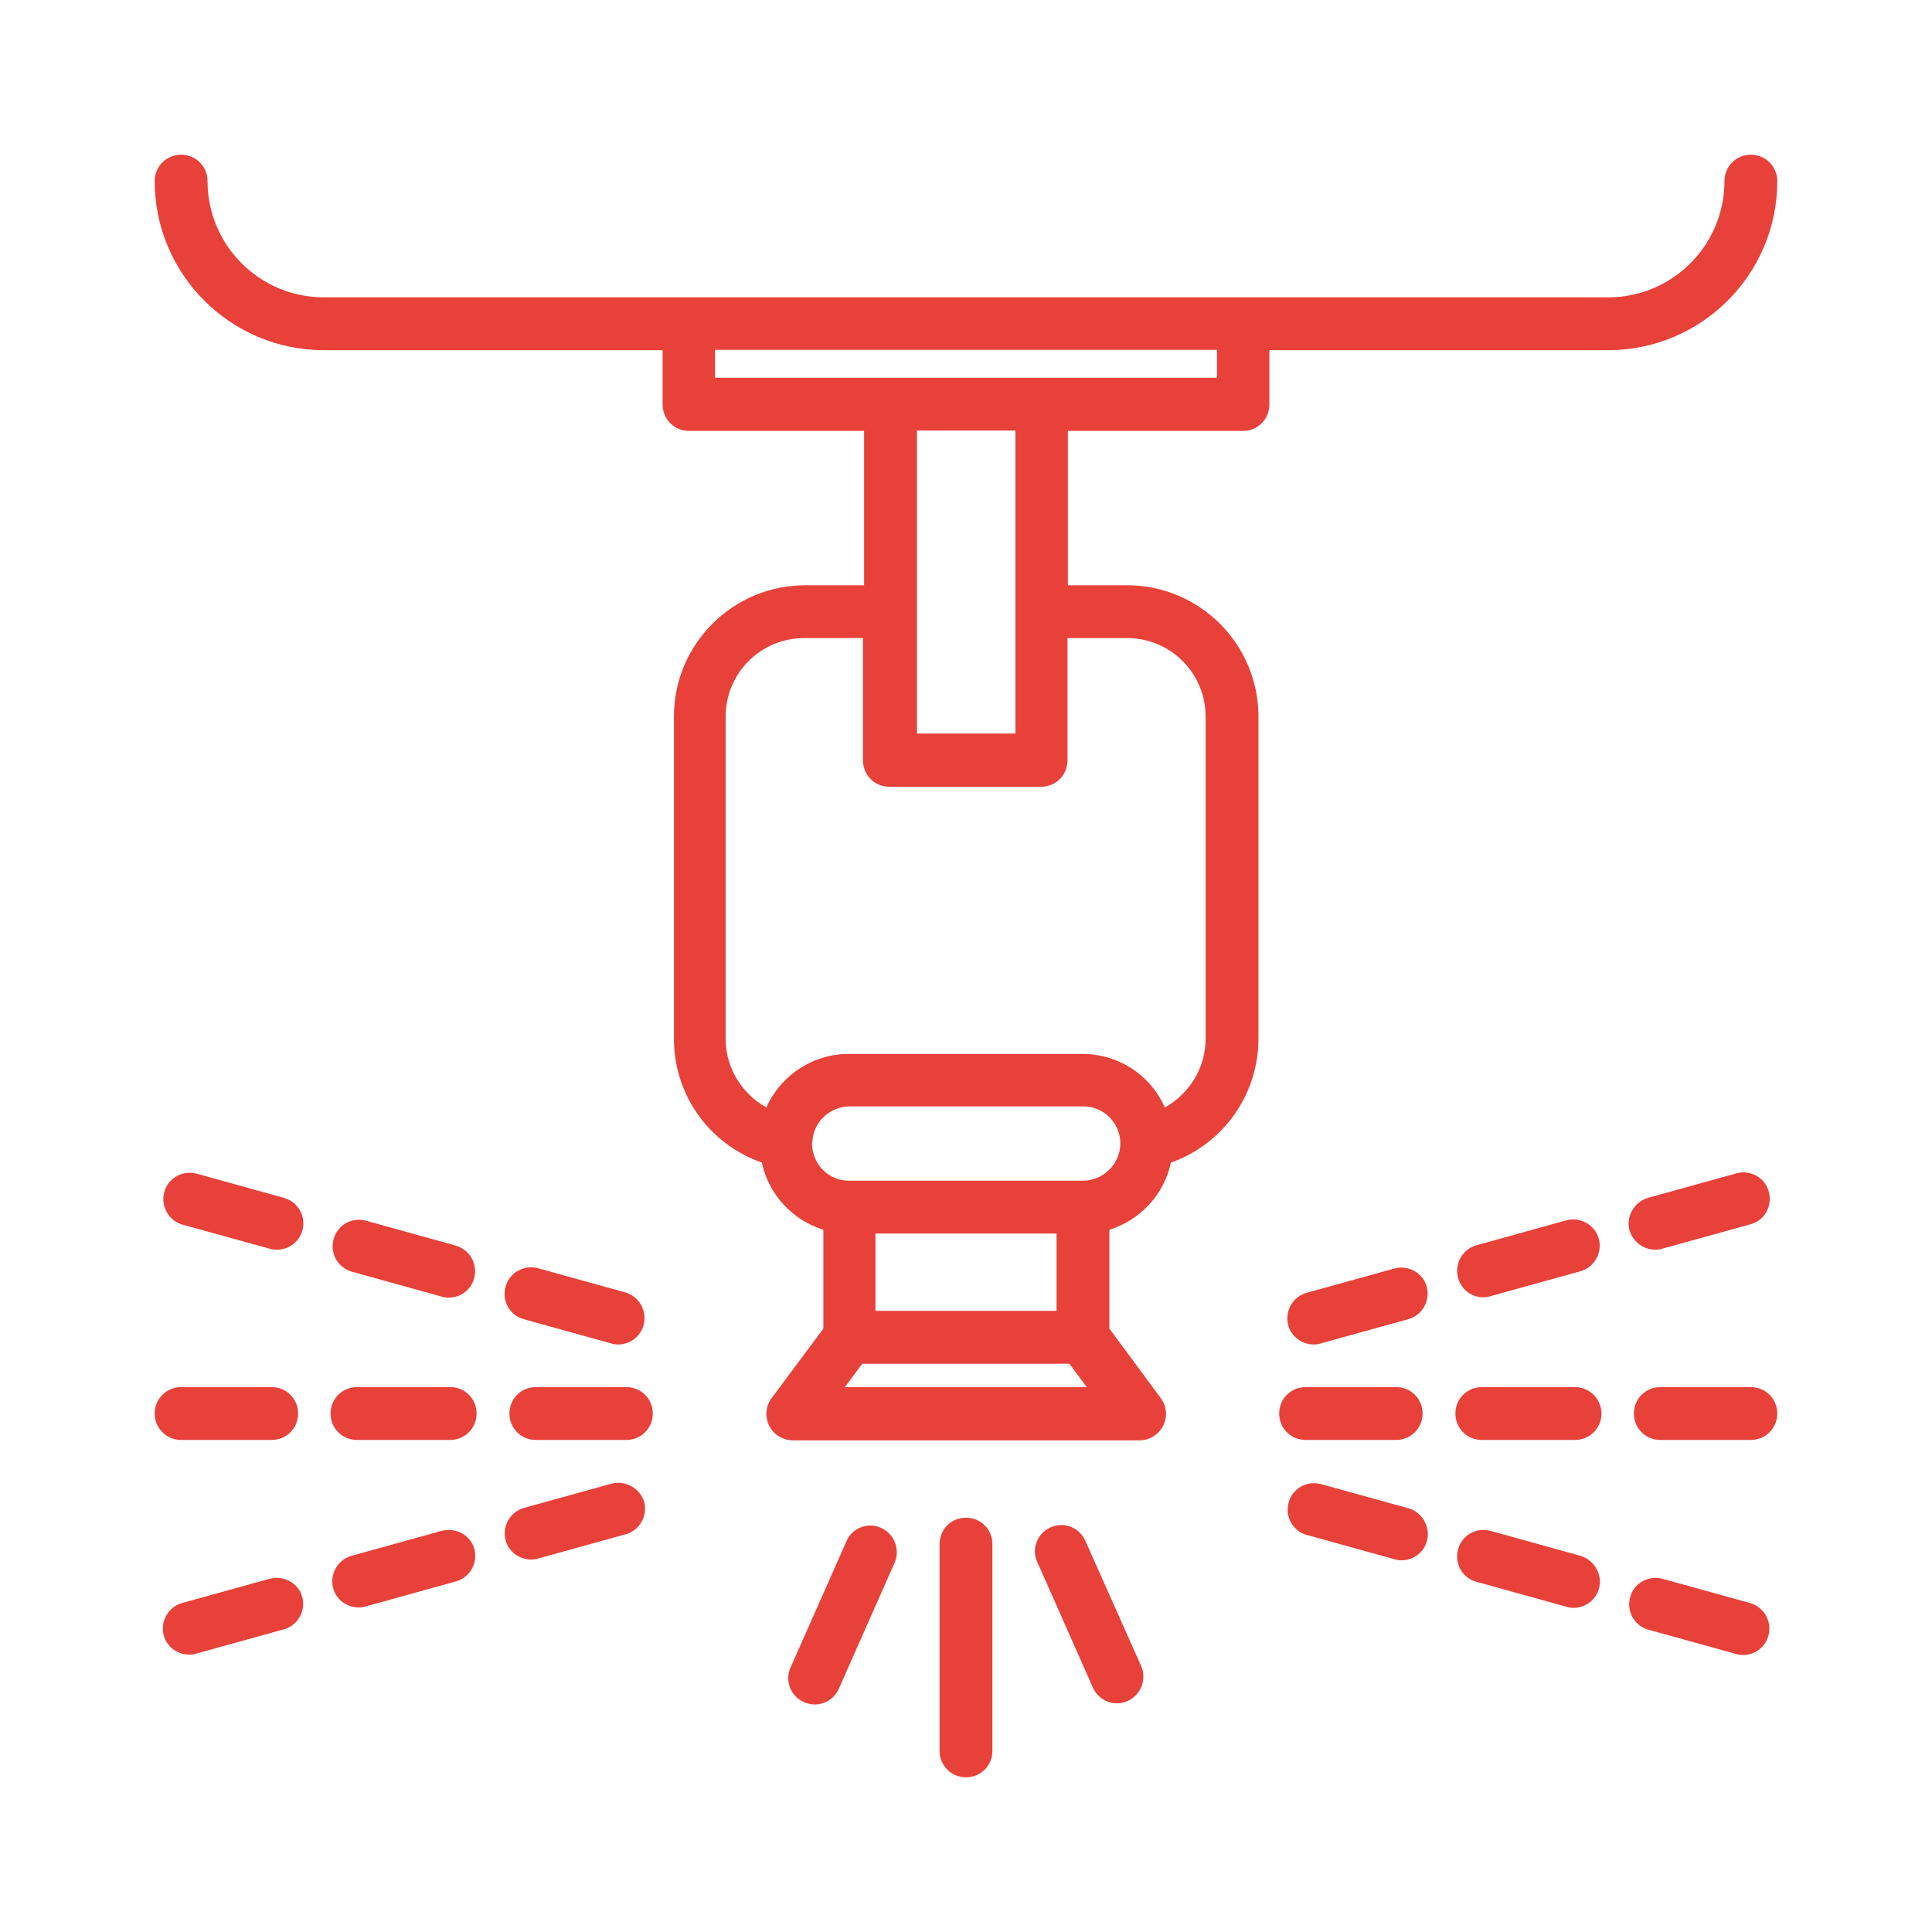 <?xml version="1.0" encoding="UTF-8"?> <!-- Generator: Adobe Illustrator 24.0.0, SVG Export Plug-In . SVG Version: 6.00 Build 0) --> <svg xmlns="http://www.w3.org/2000/svg" xmlns:xlink="http://www.w3.org/1999/xlink" id="Capa_1" x="0px" y="0px" viewBox="0 0 512 512" style="enable-background:new 0 0 512 512;" xml:space="preserve"> <style type="text/css"> .st0{fill:#E7413A;} </style> <g> <path class="st0" d="M471,48c0-3.9-3.1-7-7-7c-3.9,0-7,3.1-7,7c0,17-13.8,30.8-30.8,30.8H85.8C68.8,78.8,55,65,55,48 c0-3.9-3.1-7-7-7s-7,3.1-7,7c0,24.7,20.1,44.8,44.8,44.8h89.8v14.4c0,3.9,3.1,7,7,7h46.4v40.9h-15.6c-19.2,0-34.8,15.6-34.8,34.8 v85.4c0,14.8,9.3,27.9,23.3,32.8c1.8,8.4,8,15.2,16.3,17.8v26.2l-13.7,18.4c-2.3,3.1-1.7,7.5,1.4,9.8c1.2,0.9,2.7,1.4,4.2,1.4H302 c3.9,0,7-3.2,7-7c0-1.5-0.5-3-1.4-4.2L294,352.1v-26.2c8.2-2.6,14.5-9.3,16.3-17.8c13.9-4.9,23.2-18.1,23.2-32.8v-85.4 c0-19.2-15.6-34.8-34.8-34.8h-15.7v-40.9h46.4c3.9,0,7-3.1,7-7V92.8h89.8C450.9,92.8,471,72.7,471,48L471,48z M280,326.9v20.5h-48 v-20.5H280z M223.9,367.6l4.6-6.2h54.9l4.6,6.2H223.9z M287,312.9h-62c-5.4,0-9.7-4.3-9.8-9.7c0-0.3,0-0.5,0.1-0.8 c0.3-5.1,4.6-9.1,9.8-9.2h62c5.4,0,9.8,4.4,9.8,9.8S292.4,312.9,287,312.9L287,312.9z M298.7,169.1c11.5,0,20.8,9.3,20.8,20.8v85.4 c0,7.6-4.2,14.5-10.8,18.2c-3.8-8.6-12.3-14.2-21.8-14.2h-62c-9.4,0-18,5.6-21.8,14.2c-6.6-3.7-10.8-10.6-10.8-18.2v-85.4 c0-11.5,9.3-20.8,20.8-20.8h15.6v32.4c0,3.9,3.1,7,7,7h40.2c3.9,0,7-3.1,7-7v-32.4L298.7,169.1z M269.1,194.4h-26.1v-80.3h26.1 L269.1,194.4z M322.5,100.1h-133v-7.4h133V100.1z"></path> <path class="st0" d="M166,367.6h-24c-3.9,0-7,3.1-7,7s3.1,7,7,7h24c3.9,0,7-3.1,7-7S169.9,367.6,166,367.6z"></path> <path class="st0" d="M119.4,367.6H94.6c-3.9,0-7,3.1-7,7s3.1,7,7,7h24.7c3.9,0,7-3.1,7-7S123.2,367.6,119.4,367.6z"></path> <path class="st0" d="M72,381.6c3.9,0,7-3.1,7-7s-3.1-7-7-7H48c-3.9,0-7,3.1-7,7s3.1,7,7,7H72z"></path> <path class="st0" d="M162,393.2l-23.1,6.4c-3.7,1-5.9,4.9-4.9,8.6c0.8,3,3.6,5.1,6.8,5.1c0.6,0,1.3-0.1,1.9-0.3l23.1-6.4 c3.7-1,5.9-4.9,4.9-8.6C169.6,394.4,165.7,392.2,162,393.2L162,393.2L162,393.2z"></path> <path class="st0" d="M117,405.7l-23.8,6.6c-3.7,1-5.9,4.9-4.9,8.6c0.8,3,3.6,5.1,6.8,5.1c0.6,0,1.3-0.1,1.9-0.3l23.8-6.6 c3.7-1,5.9-4.9,4.9-8.6S120.8,404.7,117,405.7L117,405.7z"></path> <path class="st0" d="M71.4,418.4l-23.1,6.4c-3.7,1-5.9,4.9-4.9,8.6c0.8,3,3.6,5.1,6.8,5.1c0.6,0,1.3-0.1,1.9-0.3l23.1-6.4 c3.7-1,5.9-4.9,4.9-8.6S75.1,417.4,71.4,418.4L71.4,418.4L71.4,418.4z"></path> <path class="st0" d="M138.8,349.6l23.1,6.4c0.6,0.2,1.2,0.3,1.9,0.3c3.9,0,7-3.1,7-7c0-3.2-2.1-5.9-5.1-6.8l-23.1-6.4 c-3.7-1-7.6,1.1-8.6,4.9C132.9,344.7,135.1,348.6,138.8,349.6L138.8,349.6L138.8,349.6z"></path> <path class="st0" d="M93.2,337l23.8,6.6c0.6,0.2,1.2,0.3,1.9,0.3c3.9,0,7-3.1,7-7c0-3.2-2.1-5.9-5.1-6.8L97,323.5 c-3.7-1-7.6,1.1-8.6,4.9S89.5,335.9,93.2,337L93.2,337L93.2,337z"></path> <path class="st0" d="M71.4,330.9c3.7,1.1,7.6-1,8.7-4.7c1.1-3.7-1-7.6-4.7-8.7c-0.1,0-0.2-0.1-0.3-0.1L52,311 c-3.8-0.9-7.6,1.3-8.5,5.1c-0.9,3.6,1.2,7.3,4.7,8.4L71.4,330.9z"></path> <path class="st0" d="M370,381.6c3.9,0,7-3.1,7-7s-3.1-7-7-7h-24c-3.9,0-7,3.1-7,7s3.1,7,7,7H370z"></path> <path class="st0" d="M417.4,367.6h-24.7c-3.9,0-7,3.1-7,7s3.1,7,7,7h24.7c3.9,0,7-3.1,7-7S421.2,367.6,417.4,367.6z"></path> <path class="st0" d="M464,367.6h-24c-3.9,0-7,3.1-7,7s3.1,7,7,7h24c3.9,0,7-3.1,7-7S467.9,367.6,464,367.6z"></path> <path class="st0" d="M373.2,399.7l-23.1-6.4c-3.7-1-7.6,1.1-8.6,4.9s1.1,7.6,4.9,8.6l23.1,6.4c0.6,0.2,1.2,0.3,1.9,0.3 c3.9,0,7-3.1,7-7C378.3,403.3,376.2,400.5,373.2,399.7L373.2,399.7z"></path> <path class="st0" d="M418.8,412.3l-23.8-6.6c-3.7-1-7.6,1.1-8.6,4.9c-1,3.7,1.1,7.6,4.9,8.6l23.8,6.6c0.6,0.2,1.2,0.3,1.9,0.3 c3.9,0,7-3.1,7-7C423.9,415.9,421.8,413.2,418.8,412.3L418.8,412.3z"></path> <path class="st0" d="M463.7,424.8l-23.1-6.4c-3.7-1-7.6,1.1-8.6,4.9c-1,3.7,1.1,7.6,4.9,8.6l23.1,6.4c0.6,0.2,1.2,0.3,1.9,0.3 c3.9,0,7-3.1,7-7C468.9,428.4,466.8,425.7,463.7,424.8L463.7,424.8z"></path> <path class="st0" d="M369.4,336.2l-23.1,6.4c-3.7,1-5.9,4.9-4.9,8.6c0.8,3,3.6,5.1,6.8,5.1c0.6,0,1.3-0.1,1.9-0.3l23.1-6.4 c3.7-1,5.9-4.9,4.9-8.6S373.1,335.1,369.4,336.2L369.4,336.2z"></path> <path class="st0" d="M393.1,343.8c0.6,0,1.3-0.1,1.9-0.3l23.8-6.6c3.7-1,5.9-4.9,4.9-8.6s-4.9-5.9-8.6-4.9l-23.8,6.6 c-3.7,1-5.9,4.9-4.9,8.6C387.2,341.7,389.9,343.8,393.1,343.8L393.1,343.8z"></path> <path class="st0" d="M460,311l-23.1,6.4c-3.7,1-6,4.8-5.1,8.5c1,3.7,4.8,6,8.5,5.1c0.1,0,0.2-0.1,0.3-0.1l23.1-6.4 c3.8-0.9,6-4.7,5.1-8.5c-0.9-3.8-4.7-6-8.5-5.1C460.2,310.9,460.1,310.9,460,311L460,311z"></path> <path class="st0" d="M256,402.2c-3.9,0-7,3.1-7,7V464c0,3.9,3.1,7,7,7c3.9,0,7-3.1,7-7v-54.8C263,405.3,259.9,402.2,256,402.2z"></path> <path class="st0" d="M233.5,404.9c-3.5-1.6-7.7,0-9.2,3.6c0,0,0,0,0,0l-14.7,33.2c-1.7,3.5-0.2,7.7,3.3,9.3 c3.5,1.7,7.7,0.2,9.3-3.3c0.1-0.1,0.1-0.2,0.2-0.4l14.7-33.2C238.6,410.6,237,406.5,233.5,404.9 C233.5,404.9,233.5,404.9,233.5,404.9z"></path> <path class="st0" d="M287.7,408.5c-1.5-3.6-5.5-5.3-9.1-3.8c-3.6,1.5-5.3,5.5-3.8,9.1c0.1,0.1,0.1,0.3,0.2,0.4l14.7,33.2 c1.7,3.5,5.8,5,9.3,3.3c3.3-1.6,4.9-5.5,3.5-9L287.7,408.5z"></path> </g> </svg> 
